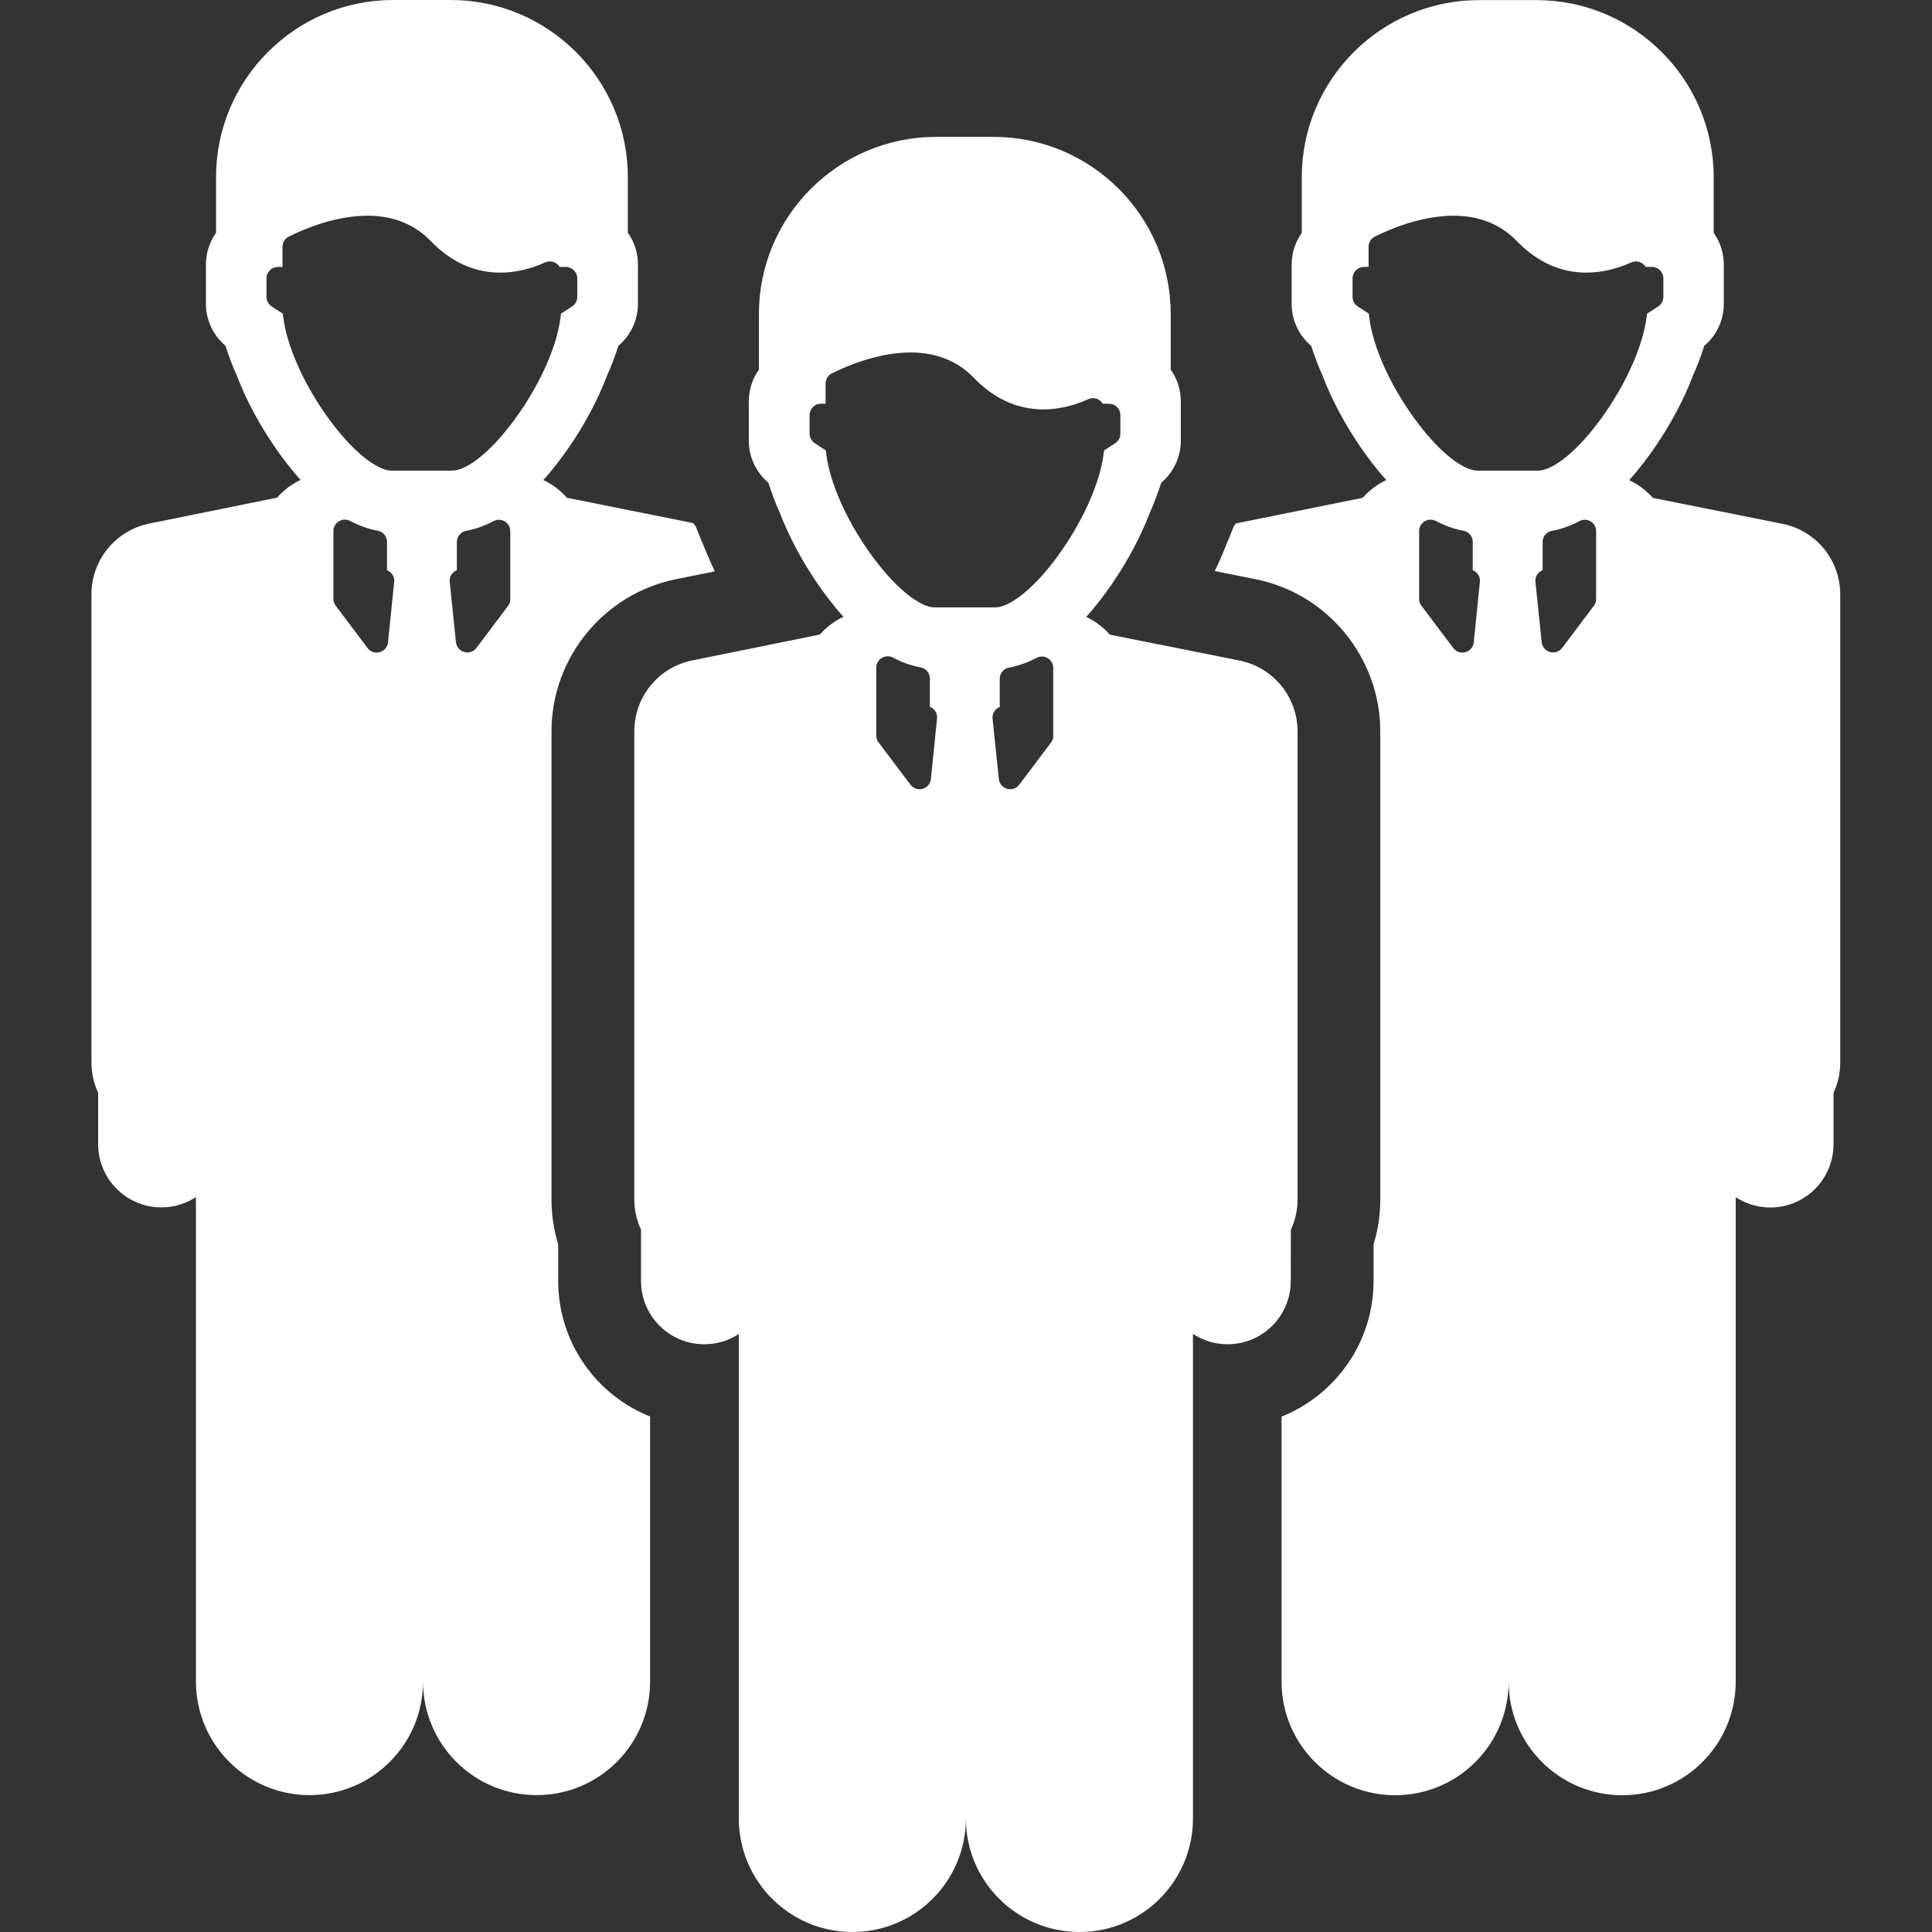 <?xml version="1.0" encoding="utf-8"?>
<!-- Generator: Adobe Illustrator 18.0.0, SVG Export Plug-In . SVG Version: 6.00 Build 0)  -->
<!DOCTYPE svg PUBLIC "-//W3C//DTD SVG 1.1//EN" "http://www.w3.org/Graphics/SVG/1.1/DTD/svg11.dtd">
<svg version="1.1" id="Capa_1" xmlns="http://www.w3.org/2000/svg" xmlns:xlink="http://www.w3.org/1999/xlink" x="0px" y="0px"
	 viewBox="0 0 1700.8 1700.8" enable-background="new 0 0 1700.8 1700.8" xml:space="preserve">
<rect x="0" y="0" width="1700.8" height="1700.8" fill="#333333" stroke="none"/>
<g>
	<path fill="#FFFFFF" d="M1569,461.1L1455,438.3c-5.8-6.6-12.9-11.9-20.8-15.6c9-10,16.6-20.2,22.4-28.6
		c13.9-20.2,25.6-42,33.6-63.1c4-8.9,7.3-17.8,10.1-26.5c10.8-9.1,17.2-22.6,17.2-36.8v-34.8c0-10-3.1-19.8-8.9-27.9v-49
		c0-86-70-155.9-156-155.9H1302c-86,0-156,70-156,155.9v49c-5.8,8.1-8.9,17.9-8.9,27.9v34.8c0,14.2,6.4,27.7,17.2,36.8
		c2.8,8.7,6.1,17.6,10.1,26.5c8,21,19.7,42.8,33.6,63c5.8,8.4,13.4,18.6,22.4,28.6c-7.9,3.7-14.9,9-20.7,15.6l-111.7,22.6
		c-0.6,0.8-1.3,1.7-1.9,2.5c-2,5.4-4.2,10.7-6.5,16c-3,7.8-6.4,15.6-10.2,23.4l35.9,7.2c63.6,12.7,109.8,69.1,109.8,134v411.9
		c0,13.6-2,26.9-5.9,39.7v32.1c0,54.1-33.6,100.5-81,119.5v233.3c0,55.2,44.8,100,100,100c55.2,0,99.9-44.7,99.9-100
		c0,55.2,44.7,100,100,100c55.2,0,99.9-44.7,99.9-100v-426.5c8.8,5.7,19.2,9.1,30.4,9.1c30.8,0,55.7-24.9,55.7-55.7v-45.2
		c3.8-8.1,5.9-17.2,5.9-26.7V523.5C1620.2,493.2,1598.8,467,1569,461.1z M1297.4,565.5c-0.4,4.1-3.3,7.5-7.3,8.6
		c-0.9,0.3-1.8,0.4-2.7,0.4c-3.1,0-6.1-1.4-8-4l-28.1-37.3c-1.3-1.7-2-3.8-2-6l0-59.7c0-3.5,1.8-6.8,4.9-8.6c3-1.8,6.7-1.9,9.8-0.3
		c8.2,4.3,16.3,7.2,24.3,8.6c4.8,0.9,8.2,5,8.2,9.8V502c1.4,0.6,2.7,1.4,3.8,2.6c1.9,2.1,2.8,4.9,2.5,7.7L1297.4,565.5z
		 M1403.2,533.2l-28,37.2c-1.9,2.6-4.9,4-8,4c-0.9,0-1.8-0.1-2.7-0.4c-4-1.1-6.8-4.5-7.3-8.6l-5.5-53.1c-0.3-2.8,0.6-5.6,2.5-7.7
		c1-1.2,2.3-2,3.8-2.6v-24.9c0-4.8,3.5-9,8.3-9.8c7.9-1.4,16.1-4.3,24.2-8.6c3.1-1.6,6.8-1.5,9.8,0.3c3,1.8,4.8,5.1,4.8,8.6l0,59.7
		C1405.2,529.3,1404.5,531.5,1403.2,533.2z M1413.4,363c-24.5,35.5-47.3,51.3-59.2,51.3h-53.7c-11.9,0-34.8-15.9-59.2-51.3
		c-19.3-28-32.7-58.9-35.8-82.8l-0.5-4.1l-9.7-6.3c-2.8-1.9-4.6-5-4.6-8.4v-16.4c0-5.5,4.5-10,10-10h4.1v-17.8
		c0-3.8,2.1-7.2,5.5-8.9c13.8-6.9,41.1-18.4,69.4-18.4c22.5,0,41.2,7.5,55.6,22.3c17.8,18.5,38.5,27.8,61.2,27.8
		c12.9,0,26.2-3,39.6-9c3.1-1.4,6.7-1.1,9.5,0.7c1.3,0.9,2.4,2,3.2,3.3h5.5c5.5,0,10,4.5,10,10v16.4c0,3.4-1.7,6.5-4.6,8.4l-9.7,6.3
		l-0.6,4.1C1446.1,304.1,1432.7,335,1413.4,363z"/>
	<path fill="#FFFFFF" d="M491.4,1127.7v-32.2c-3.9-12.8-5.9-26.1-5.9-39.7v-412c0-64.7,46.1-121.1,109.5-133.9l34.3-6.9
		c-3.8-7.9-7.2-15.8-10.3-23.6c-2.3-5.3-4.5-10.6-6.5-16c-0.8-0.9-1.5-1.9-2.2-2.9l-111.2-22.3c-5.8-6.6-12.9-11.9-20.8-15.6
		c9-10,16.6-20.2,22.4-28.6c14-20.2,25.6-42,33.6-63.1c4-8.9,7.3-17.8,10.1-26.5c10.8-9.1,17.2-22.6,17.2-36.8v-34.8
		c0-10-3.1-19.8-8.9-27.9v-49c0-86-70-155.9-156-155.9h-50.6c-86,0-155.9,70-155.9,155.9v49c-5.8,8.1-8.9,17.9-8.9,27.9v34.8
		c0,14.2,6.4,27.7,17.2,36.8c2.7,8.7,6.1,17.6,10.1,26.5c8,21,19.7,42.8,33.6,63c5.8,8.4,13.4,18.6,22.4,28.6
		c-7.9,3.7-14.9,9-20.7,15.6l-112.4,22.8c-29.7,6-51,32.1-51,62.4v412c0,9.5,2.1,18.6,5.9,26.7v45.2c0,30.7,24.9,55.7,55.7,55.7
		c11.2,0,21.7-3.3,30.4-9.1v426.5c0,55.2,44.8,100,100,100c55.2,0,99.9-44.7,99.9-100c0,55.2,44.7,100,100,100
		c55.2,0,99.9-44.7,99.9-100v-233.3C525,1228.2,491.4,1181.8,491.4,1127.7z M341.6,565.5c-0.4,4.1-3.3,7.5-7.3,8.6
		c-0.9,0.3-1.8,0.4-2.7,0.4c-3.1,0-6.1-1.4-8-4l-28.1-37.3c-1.3-1.7-2-3.8-2-6l0-59.7c0-3.5,1.9-6.8,4.9-8.6c3-1.8,6.7-1.9,9.8-0.3
		c8.2,4.3,16.3,7.2,24.3,8.6c4.8,0.9,8.2,5,8.2,9.8V502c1.4,0.6,2.7,1.4,3.8,2.6c1.9,2.1,2.8,4.9,2.5,7.7L341.6,565.5z M447.4,533.2
		l-28,37.2c-1.9,2.6-4.9,4-8,4c-0.9,0-1.8-0.1-2.7-0.4c-4-1.1-6.8-4.5-7.3-8.6l-5.5-53.1c-0.3-2.8,0.6-5.6,2.5-7.7
		c1-1.2,2.3-2,3.8-2.6v-24.9c0-4.8,3.5-9,8.2-9.8c7.9-1.4,16.1-4.3,24.2-8.6c3.1-1.6,6.8-1.5,9.8,0.3c3,1.8,4.8,5.1,4.8,8.6l0,59.7
		C449.4,529.3,448.7,531.5,447.4,533.2z M457.5,363c-24.4,35.5-47.3,51.3-59.2,51.3h-53.7c-11.9,0-34.8-15.9-59.2-51.3
		c-19.3-28-32.7-58.9-35.9-82.8l-0.6-4.1l-9.7-6.3c-2.8-1.9-4.6-5-4.6-8.4v-16.4c0-5.5,4.5-10,10-10h4.1v-17.8
		c0-3.8,2.2-7.2,5.5-8.9c13.8-6.9,41.1-18.4,69.4-18.4c22.5,0,41.3,7.5,55.6,22.3c17.9,18.5,38.5,27.8,61.2,27.8
		c12.9,0,26.2-3,39.6-9c3.1-1.4,6.7-1.1,9.5,0.7c1.3,0.9,2.4,2,3.2,3.3h5.5c5.5,0,10,4.5,10,10v16.4c0,3.4-1.7,6.5-4.6,8.4l-9.7,6.3
		l-0.6,4.1C490.3,304.1,476.8,335,457.5,363z"/>
	<path fill="#FFFFFF" d="M1136.4,1082.5c3.8-8.1,5.9-17.2,5.9-26.7V643.9c0-30.3-21.4-56.5-51.2-62.4l-114.1-22.8
		c-5.8-6.6-12.9-11.9-20.8-15.6c9-10,16.6-20.2,22.4-28.6c13.9-20.2,25.6-42,33.6-63.1c4-8.9,7.3-17.8,10.1-26.5
		c10.8-9.1,17.2-22.6,17.2-36.8v-34.8c0-10-3.1-19.8-8.9-27.9v-49c0-86-70-155.9-156-155.9h-50.6c-86,0-155.9,70-155.9,155.9v49
		c-5.8,8.1-8.9,17.9-8.9,27.9v34.8c0,14.2,6.4,27.7,17.2,36.8c2.8,8.7,6.1,17.7,10.1,26.5c8,21,19.7,42.8,33.6,63
		c5.8,8.4,13.4,18.6,22.4,28.6c-7.9,3.7-14.9,9-20.7,15.6l-112.4,22.8c-29.7,6-51,32.1-51,62.4v412c0,9.5,2.1,18.6,5.9,26.7v45.2
		c0,30.7,24.9,55.7,55.7,55.7c11.2,0,21.7-3.3,30.4-9.1v426.5c0,55.2,44.8,100,100,100c55.2,0,99.9-44.7,99.9-100
		c0,55.2,44.7,100,100,100c55.2,0,99.9-44.7,99.9-100v-426.5c8.8,5.7,19.2,9.1,30.4,9.1c30.8,0,55.7-24.9,55.7-55.7L1136.4,1082.5
		L1136.4,1082.5z M819.5,685.8c-0.4,4.1-3.3,7.5-7.3,8.6c-0.9,0.3-1.8,0.4-2.7,0.4c-3.1,0-6.1-1.4-8-4l-28.1-37.3
		c-1.3-1.7-2-3.8-2-6l0-59.7c0-3.5,1.8-6.8,4.9-8.6c3-1.8,6.7-1.9,9.8-0.3c8.2,4.3,16.3,7.2,24.3,8.6c4.8,0.9,8.2,5,8.2,9.8v24.9
		c1.4,0.6,2.7,1.5,3.8,2.6c1.9,2.1,2.8,4.9,2.5,7.7L819.5,685.8z M925.3,653.6l-28,37.2c-1.9,2.5-4.9,4-8,4c-0.9,0-1.8-0.1-2.7-0.4
		c-4-1.1-6.8-4.5-7.3-8.6l-5.5-53.1c-0.3-2.8,0.6-5.6,2.5-7.7c1-1.2,2.3-2,3.8-2.6v-24.9c0-4.8,3.5-9,8.2-9.8
		c7.9-1.4,16.1-4.3,24.3-8.6c3.1-1.6,6.8-1.5,9.8,0.3c3,1.8,4.8,5.1,4.8,8.6l0,59.7C927.3,649.7,926.6,651.8,925.3,653.6z
		 M935.5,483.4c-24.4,35.5-47.3,51.3-59.2,51.3h-53.7c-11.9,0-34.8-15.9-59.2-51.3c-19.3-28-32.7-58.9-35.9-82.8l-0.5-4.1l-9.7-6.3
		c-2.8-1.8-4.6-5-4.6-8.4v-16.4c0-5.5,4.5-10,10-10h4.1v-17.8c0-3.8,2.1-7.2,5.5-8.9c13.8-6.9,41.1-18.4,69.4-18.4
		c22.5,0,41.3,7.5,55.6,22.3c17.8,18.5,38.5,27.8,61.2,27.8c12.9,0,26.2-3,39.6-9c3.1-1.4,6.7-1.1,9.5,0.7c1.3,0.9,2.4,2,3.2,3.3
		h5.5c5.5,0,10,4.5,10,10v16.4c0,3.4-1.7,6.5-4.6,8.4l-9.7,6.3l-0.6,4.1C968.2,424.5,954.7,455.4,935.5,483.4z"/>
</g>
</svg>
